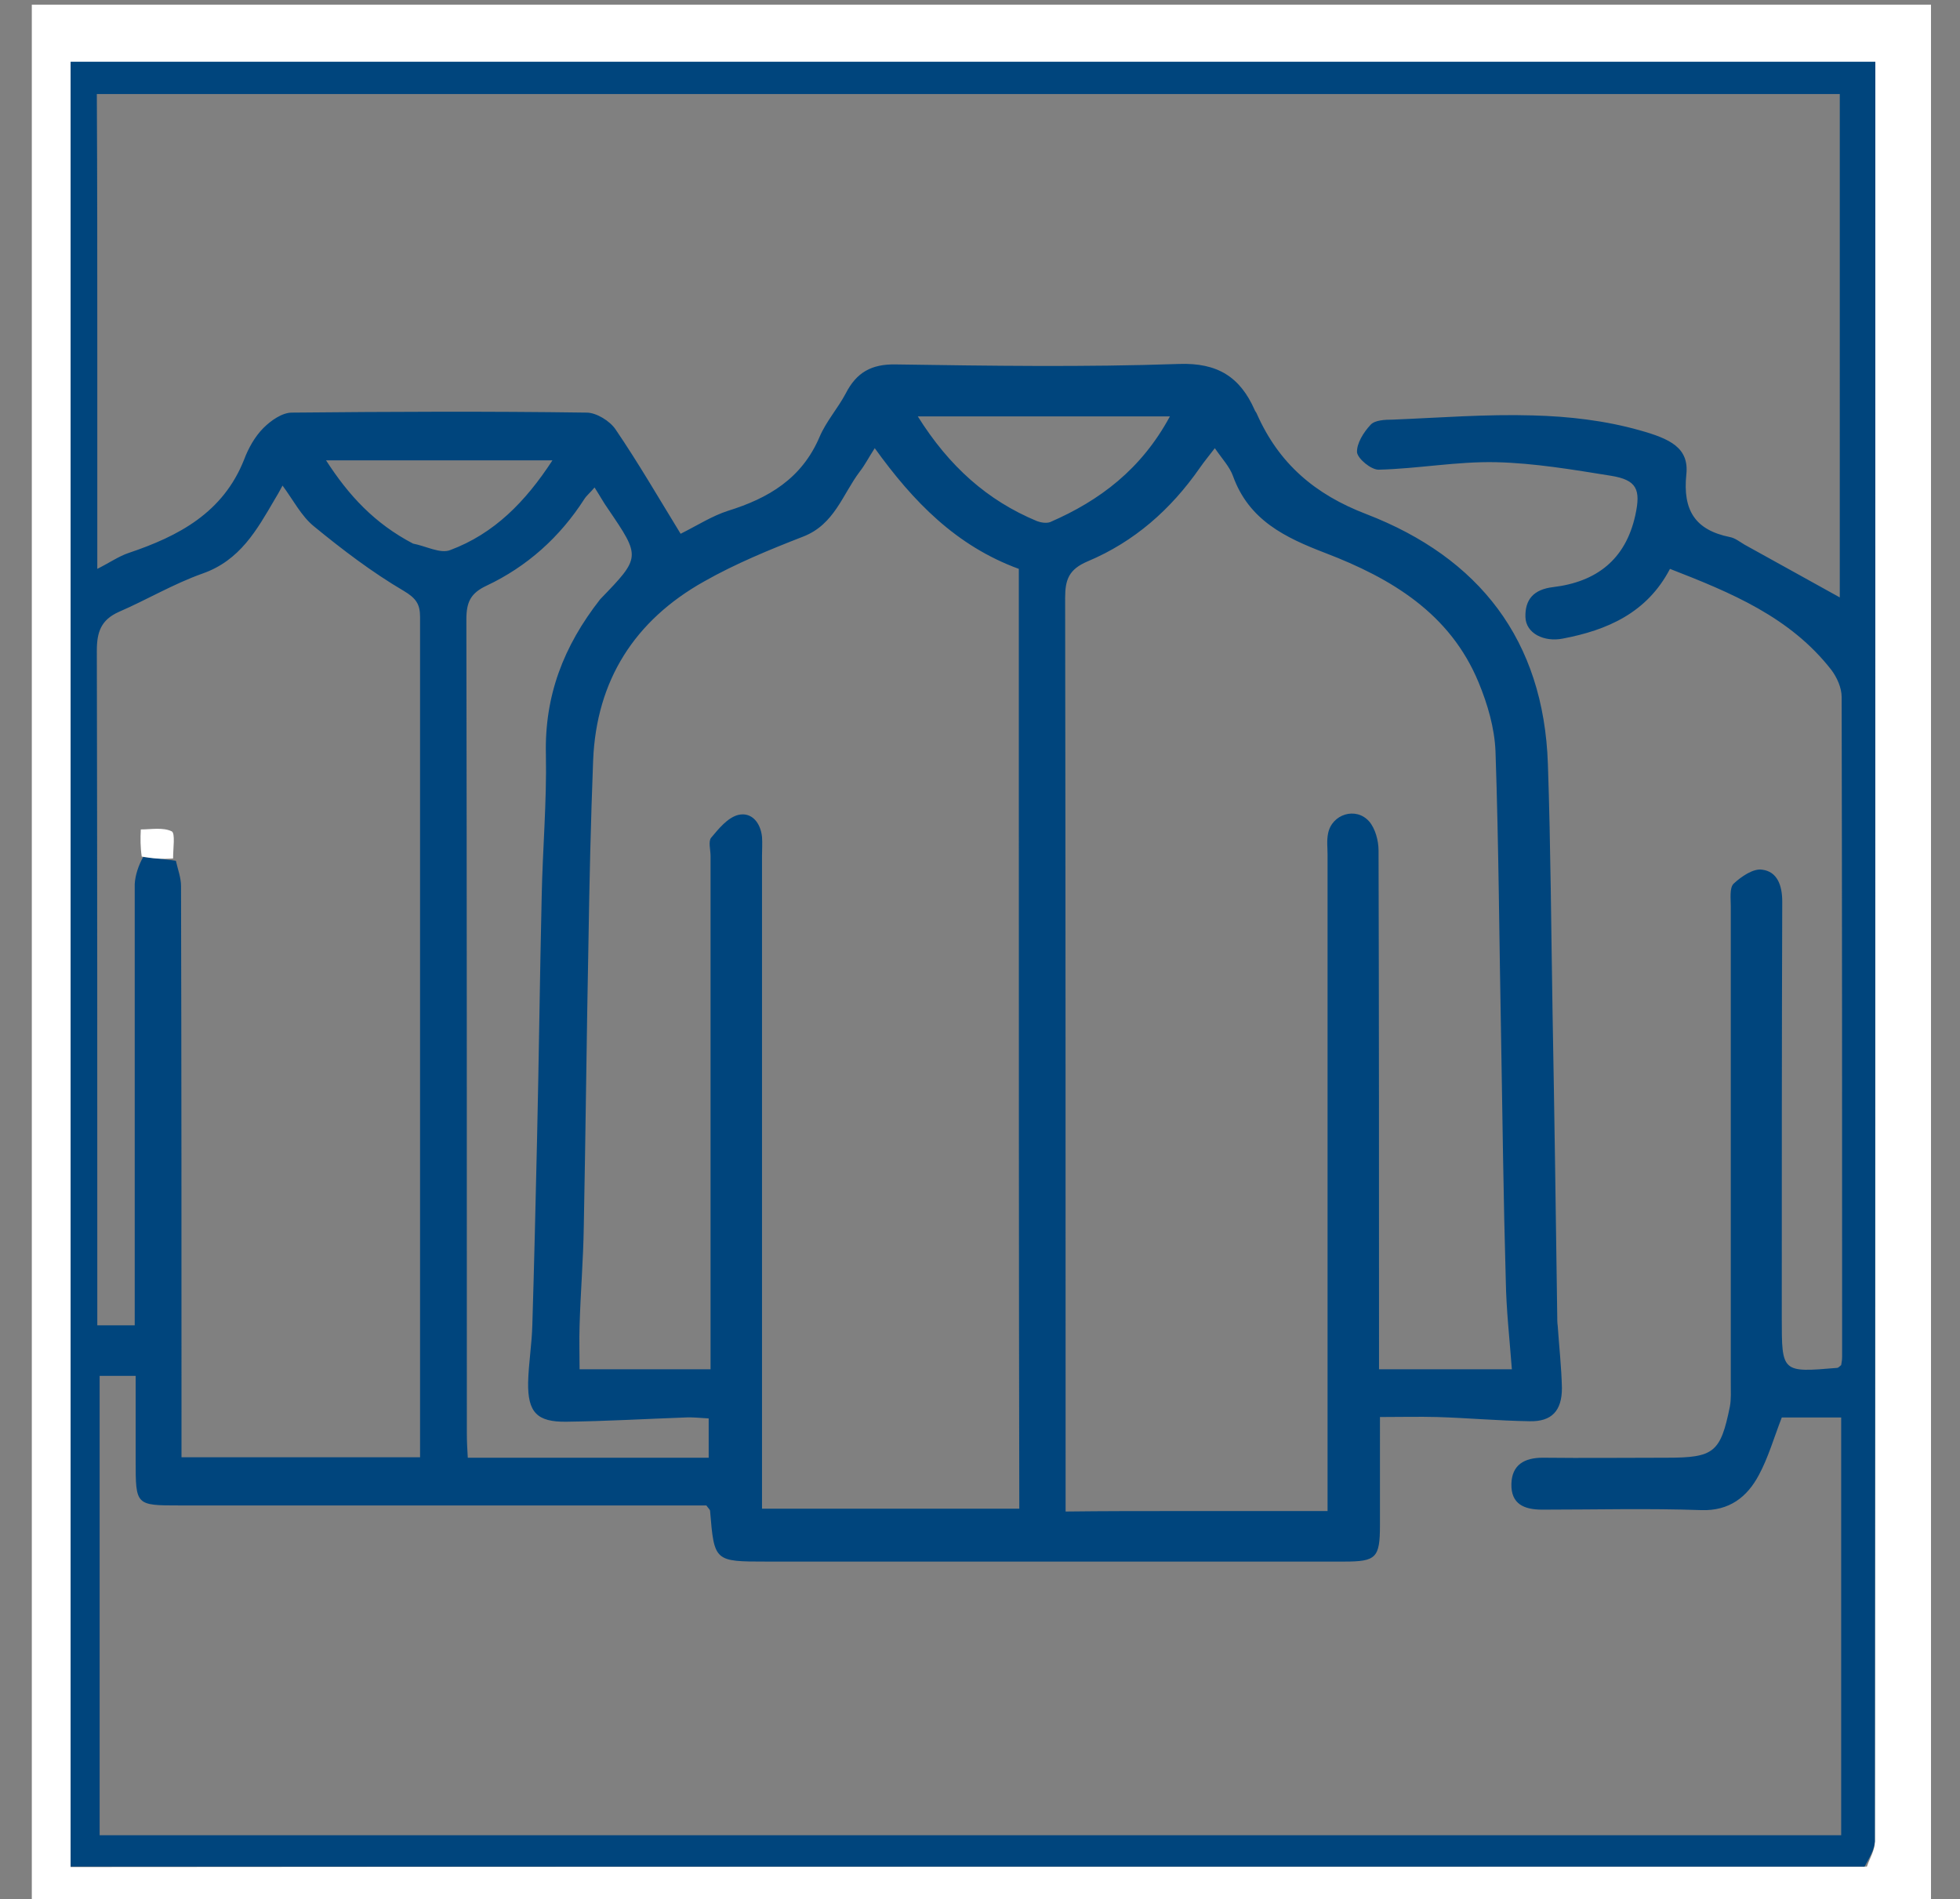 <svg version="1.1" id="Layer_1" xmlns="http://www.w3.org/2000/svg" x="0" y="0" viewBox="0 0 419 406" xml:space="preserve"><rect x="0" y="0" width="419" height="406" fill="#808080" stroke="none"/><style>.st0{fill:#fff}</style><path class="st0" d="M6.8 95V1h406v406H6.8V95m392.3 304c.6-1.8 1.7-3.5 1.7-5.3.1-125.1.1-250.3.1-375.4v-5H15.1v385.8c127.8-.1 255.4-.1 384-.1z"/><path d="M398.6 399H15.1V13.2h385.8v5c0 125.1 0 250.3-.1 375.4-.1 1.8-1.2 3.6-2.2 5.4m-368-215.8c2.1.2 4.1.4 7 .8.4 1.8 1.1 3.6 1.1 5.4.1 38.8.1 77.6.1 116.4v5.7h51V131.9c0-2.7-.8-4-3.5-5.6-6.8-4-13.1-8.8-19.2-13.8-2.7-2.2-4.4-5.6-6.7-8.7-.7 1.3-1.2 2.2-1.7 3-3.8 6.5-7.4 13-15.4 15.8-6.2 2.2-11.9 5.6-17.9 8.2-3.8 1.7-4.7 4.3-4.7 8.3.1 46.3.1 92.6.1 138.9v5.3h8V189c.1-1.9.8-4 1.8-5.8M20.8 75.5v46.1c2.6-1.3 4.6-2.7 6.7-3.4 10.7-3.6 20.2-8.6 24.7-20 .9-2.4 2.3-4.9 4.1-6.7 1.6-1.6 4-3.3 6.1-3.3 21-.2 42-.3 63 0 2.1 0 5 1.8 6.2 3.6 4.9 7.2 9.3 14.8 13.9 22.3 3.6-1.8 6.7-3.8 10.1-4.9 8.7-2.7 15.8-6.9 19.6-15.8 1.4-3.3 3.9-6.1 5.6-9.3 2.3-4.5 5.5-6.3 10.7-6.2 20.2.3 40.3.6 60.5-.1 8.3-.3 13.1 2.8 16.2 9.8.1.3.4.6.5.9 4.7 10.6 12.4 17.2 23.4 21.4 24.1 9.3 37.9 26.9 38.8 53.4.6 17.8.7 35.6 1 53.3.4 21.6.7 43.2 1 64.8 0 .7 0 1.3.1 2 .3 4.4.8 8.9.9 13.3 0 4.9-2.2 7.2-6.9 7.1-6.6-.1-13.2-.7-19.8-.9-3.9-.1-7.9 0-12.2 0V326c0 7-.8 7.8-7.6 7.8H163.9c-11.2 0-11.2 0-12.1-10.8 0-.3-.3-.5-.8-1.2H38.4c-9.4 0-9.4 0-9.4-9.6v-18.1h-7.7v98.2h372.3V303h-12.7c-1.7 4.4-2.9 8.6-4.9 12.3-2.5 4.7-6.3 7.7-12.3 7.5-11.3-.4-22.7-.1-34-.1-3.9 0-6.7-1.2-6.6-5.5.1-4.1 2.8-5.6 6.7-5.6 8.8.1 17.7 0 26.5 0 10.1 0 11.5-1.1 13.5-10.9.3-1.6.2-3.3.2-5v-102c0-1.6-.3-3.9.6-4.8 1.6-1.5 4.2-3.3 6.1-3 3.2.4 4.3 3.3 4.3 6.8-.1 29.7-.1 59.3-.1 89 0 11.7 0 11.7 11.8 10.7.3 0 .5-.3.9-.6.1-.5.2-1.2.2-1.8 0-47 0-94-.1-141 0-2-1-4.2-2.2-5.8-8.8-11.3-21.4-16.5-34.5-21.6-4.9 9.4-13.4 13.1-22.9 14.9-4 .8-7.9-1.1-8-4.6-.1-3.7 1.7-5.9 5.9-6.4 9.2-1.1 15.5-5.8 17.6-15.4 1.2-5.5.3-7.5-5.2-8.4-8.1-1.3-16.3-2.7-24.5-2.9-8.4-.2-16.8 1.4-25.2 1.6-1.6 0-4.4-2.3-4.6-3.7-.1-1.9 1.4-4.3 2.9-5.9.9-1 3.1-1.1 4.7-1.1 10-.4 20-1.2 30-.9 7.7.2 15.5 1.1 22.9 3.2 6.4 1.8 10.5 3.7 9.9 9.4-.8 7.7 1.9 11.9 9.3 13.4 1.1.2 2.1 1 3.1 1.6 6.9 3.8 13.7 7.6 20.4 11.3V20.1H20.7c.1 18.5.1 36.4.1 55.4M252.3 323h31.5V182.7c0-1.5-.2-3 .1-4.5.8-4.2 6-5.8 8.8-2.6 1.3 1.5 2 4.1 2 6.2.1 35 .1 70 .1 105v5.9h28.4c-.5-6.6-1.2-12.8-1.3-19-.5-17.3-.7-34.6-1-51.8-.4-20.4-.5-40.9-1.2-61.3-.2-5-1.7-10.1-3.6-14.7-6.1-14.8-18.7-22.3-32.8-27.7-8.6-3.3-16.3-7-19.7-16.4-.7-2-2.4-3.8-3.9-6-1.3 1.7-2.3 2.9-3.2 4.2-6.2 8.9-14 15.8-24 20-4 1.7-4.8 3.9-4.8 7.8.1 63.2.1 126.3.1 189.5v5.8c8.3-.1 15.9-.1 24.5-.1m-34.5-158.5v-42.9c-13.4-4.9-22.6-14.4-30.8-25.8-1.3 2-2.1 3.6-3.2 5-3.7 4.9-5.4 11.3-12.1 13.9-7.2 2.8-14.5 5.8-21.2 9.6-14.8 8.3-23 21.1-23.7 38.2-.5 12.9-.8 25.9-1 38.8-.4 20.3-.6 40.5-1 60.8-.1 7.1-.7 14.2-.9 21.3-.1 3.1 0 6.2 0 9.3h28V183c0-1.3-.5-3.1.1-3.9 1.6-1.9 3.5-4.3 5.8-4.9 2.9-.7 4.8 1.7 5.1 4.7.1 1.3 0 2.7 0 4v139.6h55c-.1-52.5-.1-104.7-.1-158m-89.5-36.4c8.7-9 8.7-9 1.7-19.3-1-1.4-1.8-2.9-2.9-4.6-.9 1.1-1.7 1.7-2.2 2.5-5.2 8.1-12.2 14.4-20.9 18.5-3.4 1.6-4.3 3.5-4.3 7.2.1 58 .1 116 .1 174 0 1.8.1 3.5.2 5.2h51.5v-8.4c-1.9-.1-3.5-.3-5.1-.2-8.4.3-16.9.8-25.3.9-6.3.1-8.3-2-8.2-8.4.1-4.1.8-8.2.9-12.3.4-13.1.7-26.2 1-39.3.4-17.4.6-34.9 1-52.3.2-10.1 1.1-20.2.9-30.3-.3-12.5 3.7-23.1 11.6-33.2m82-39.1h-14.1c6.7 10.7 14.9 18 25.5 22.4.8.3 2 .5 2.8.2 10.6-4.6 19.5-11.3 25.6-22.6h-39.8m-122 27.2c2.7.5 5.8 2.2 7.9 1.4 9.4-3.5 16.1-10.3 21.9-19.2H69.7c4.9 7.6 10.4 13.5 18.6 17.8z" fill="#00457d"/><path class="st0" d="M30.3 183.1c-.3-2-.3-3.9-.2-5.8 2.2 0 4.7-.5 6.6.4.8.4.3 3.6.3 5.8-2.3.2-4.4 0-6.7-.4z"/></svg>